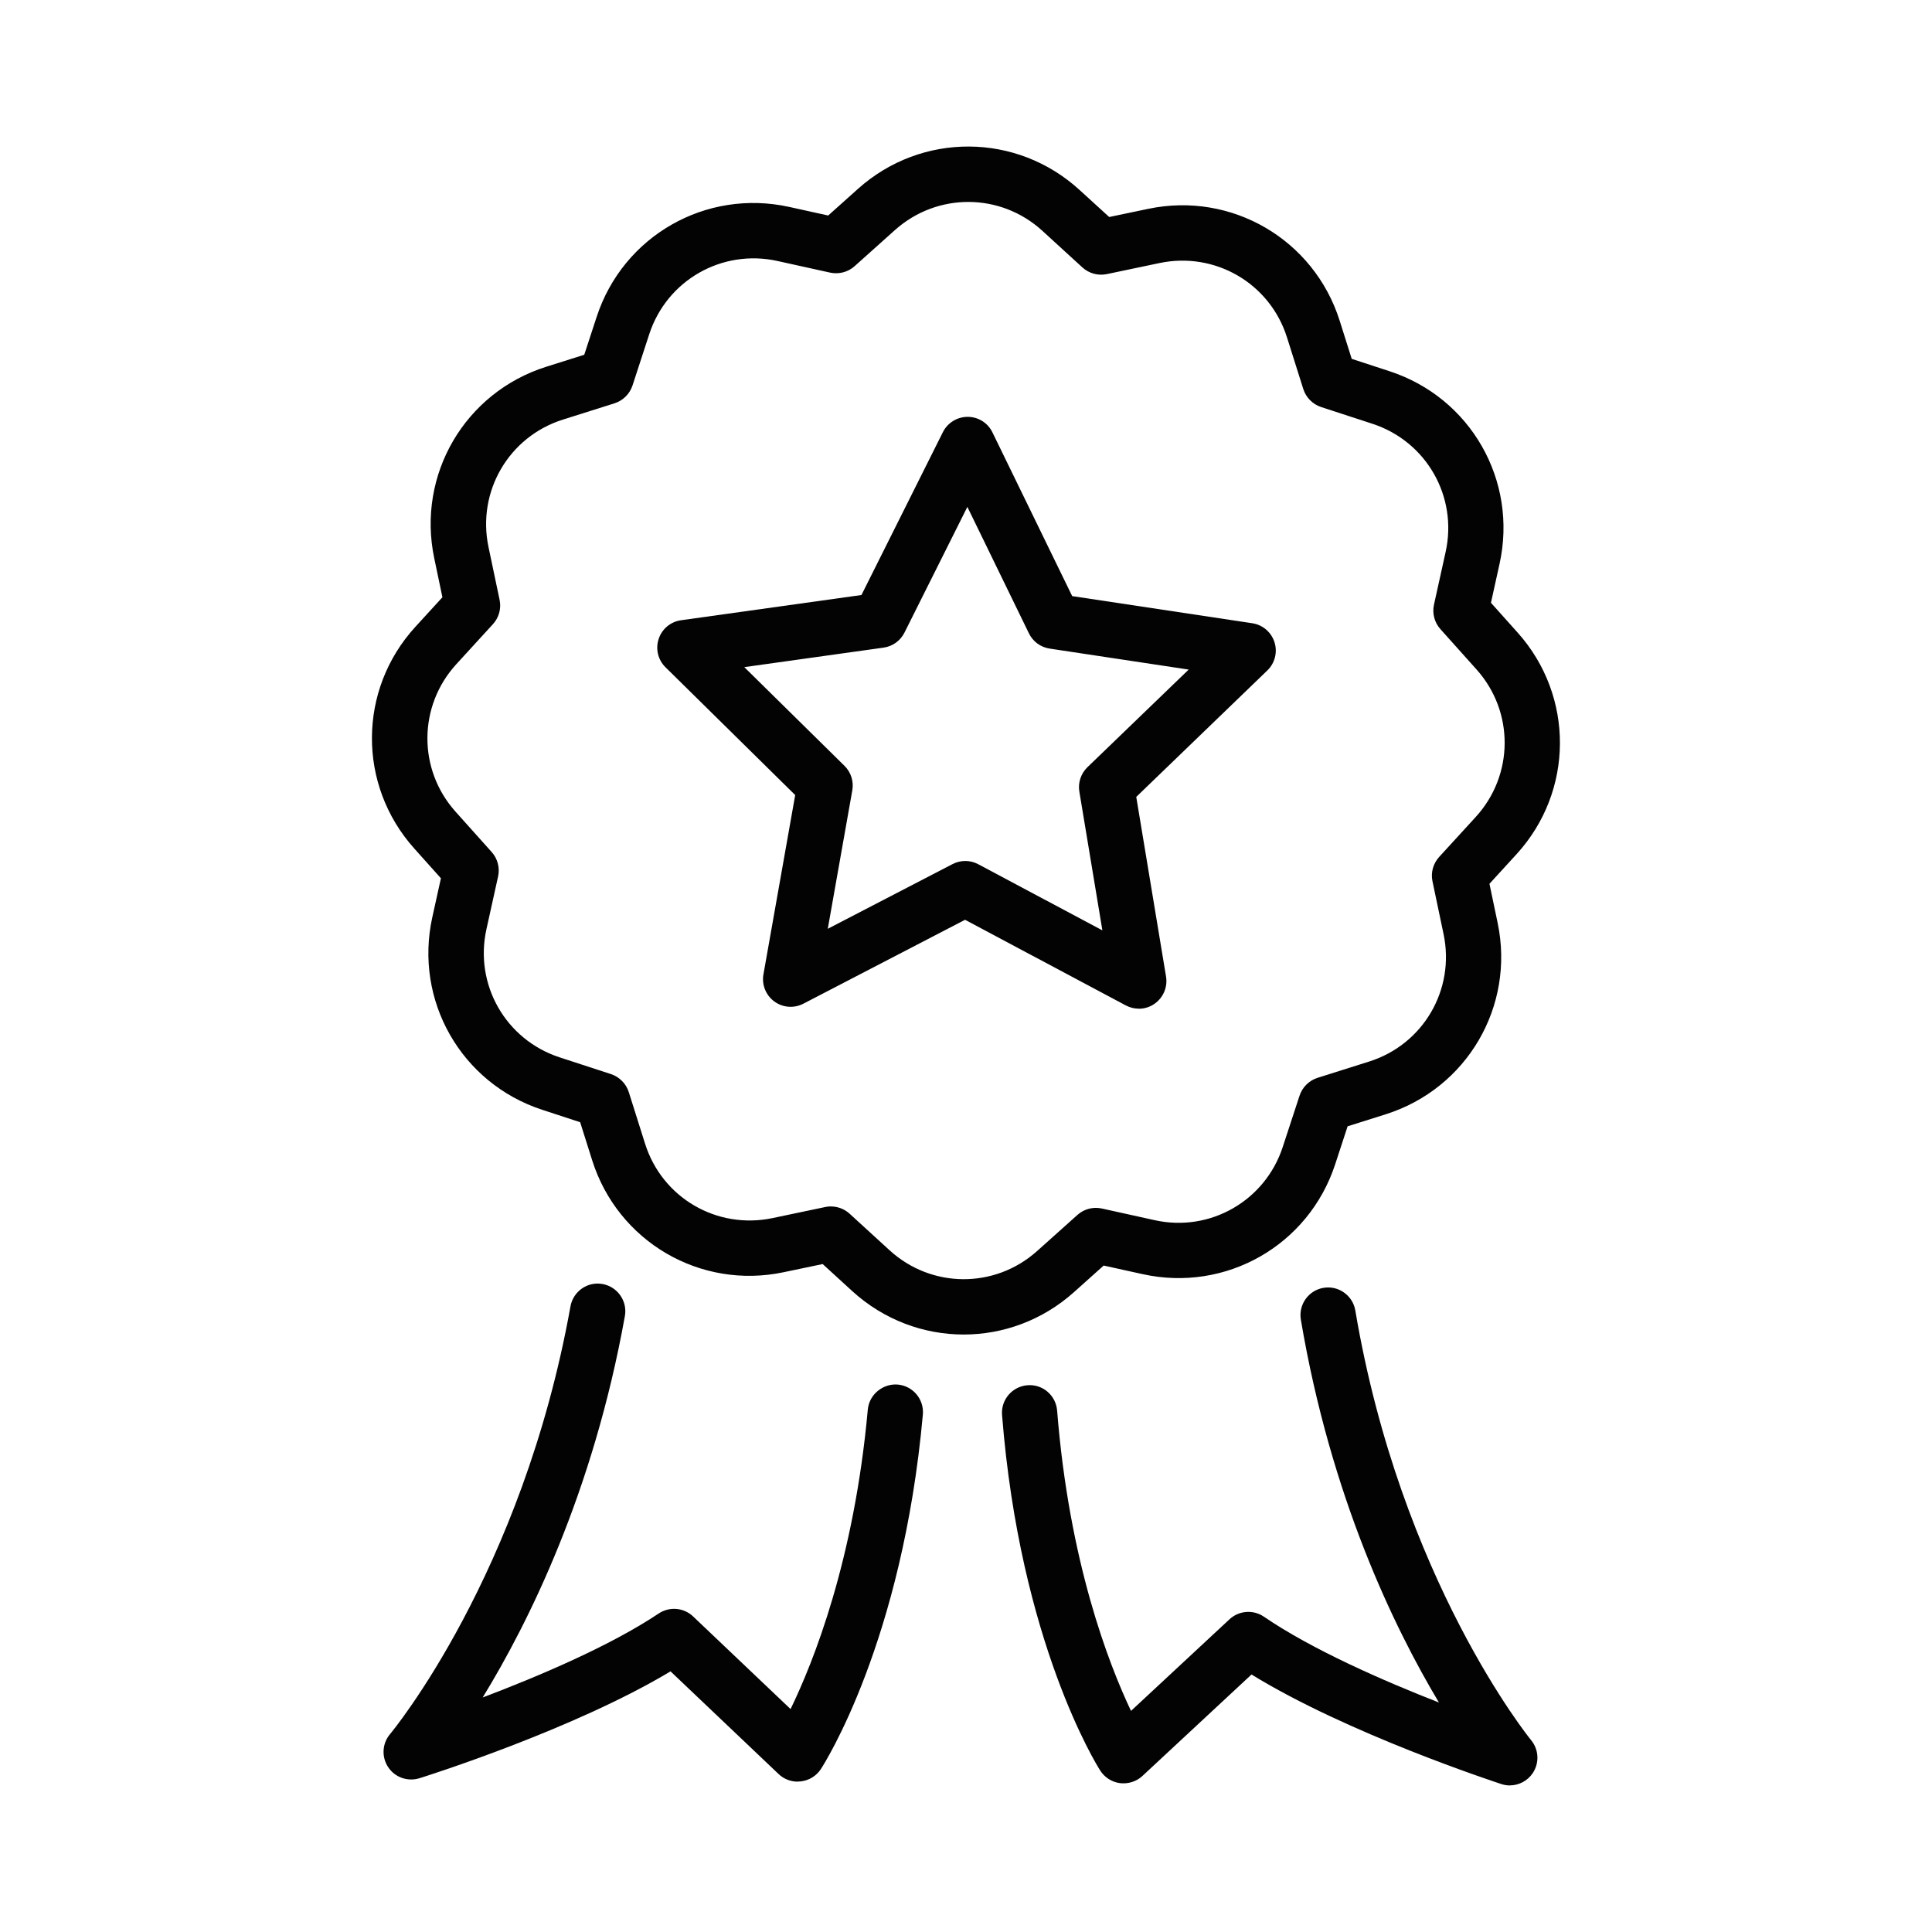 <?xml version="1.0" encoding="UTF-8"?>
<svg xmlns="http://www.w3.org/2000/svg" version="1.1" viewBox="0 0 283.46 283.46">
  <defs>
    <style>
      .cls-1 {
        fill: #030304;
      }
    </style>
  </defs>
  <!-- Generator: Adobe Illustrator 28.8.0, SVG Export Plug-In . SVG Version: 1.2.0 Build 19)  -->
  <g>
    <g id="Layer_1">
      <g>
        <g>
          <path class="cls-1" d="M141.39,195.8c-5.85,0-11.7-2.13-16.35-6.37l-4.34-3.97-5.73,1.2c-12.23,2.58-24.32-4.49-28.09-16.43l-1.76-5.58-5.56-1.82c-11.9-3.89-18.83-16.04-16.13-28.26l1.26-5.71-3.92-4.38c-8.33-9.31-8.26-23.29.17-32.51l3.97-4.34-1.2-5.73c-2.57-12.25,4.5-24.32,16.43-28.09l5.58-1.76,1.82-5.56c3.89-11.89,16.04-18.82,28.26-16.13l5.71,1.26,4.38-3.92c9.31-8.33,23.29-8.26,32.51.18l4.34,3.96,5.73-1.2c12.24-2.56,24.32,4.5,28.09,16.43l1.76,5.58,5.56,1.82c11.9,3.89,18.83,16.04,16.13,28.26l-1.26,5.71,3.92,4.38c8.33,9.31,8.26,23.29-.17,32.51h0l-3.97,4.34,1.2,5.73c2.57,12.25-4.5,24.32-16.43,28.09l-5.58,1.76-1.82,5.56c-3.89,11.9-16.03,18.83-28.26,16.13l-5.71-1.26-4.38,3.92c-4.62,4.13-10.39,6.2-16.16,6.2ZM121.91,177.01c1,0,1.98.37,2.74,1.06l5.87,5.37c6.14,5.61,15.43,5.66,21.63.12l5.93-5.31c.97-.87,2.3-1.22,3.58-.94l7.74,1.71c8.11,1.81,16.21-2.82,18.8-10.73l2.47-7.54c.41-1.24,1.39-2.21,2.63-2.61l7.57-2.39c7.94-2.5,12.64-10.54,10.93-18.69l-1.63-7.76c-.27-1.28.1-2.6.98-3.57l5.37-5.87c5.61-6.14,5.66-15.44.12-21.63l-5.31-5.93c-.87-.97-1.22-2.31-.94-3.58l1.71-7.74c1.8-8.13-2.82-16.21-10.73-18.8l-7.54-2.46c-1.24-.41-2.21-1.39-2.61-2.63l-2.39-7.57c-2.5-7.95-10.54-12.63-18.69-10.93l-7.76,1.63c-1.28.26-2.6-.1-3.57-.98l-5.87-5.37c-6.13-5.61-15.43-5.66-21.63-.12l-5.93,5.31c-.97.87-2.3,1.21-3.58.94l-7.74-1.71c-8.13-1.79-16.21,2.82-18.8,10.73l-2.46,7.54c-.41,1.24-1.39,2.21-2.63,2.61l-7.57,2.39c-7.94,2.5-12.64,10.54-10.93,18.69l1.63,7.76c.27,1.28-.1,2.61-.98,3.57l-5.37,5.87c-5.61,6.14-5.66,15.44-.12,21.63l5.31,5.93c.87.97,1.22,2.31.94,3.58l-1.71,7.74c-1.8,8.13,2.82,16.21,10.73,18.8l7.54,2.46c1.24.41,2.21,1.39,2.61,2.63l2.39,7.57c2.5,7.95,10.53,12.63,18.69,10.93l7.76-1.63c.28-.06.56-.09.83-.09ZM219.51,122.6h.02-.02Z"></path>
          <path class="cls-1" d="M167.08,147.99c-.65,0-1.31-.16-1.91-.48l-23.58-12.56-23.72,12.31c-1.37.71-3.02.59-4.27-.33-1.24-.91-1.86-2.46-1.59-3.97l4.66-26.31-19.03-18.75c-1.1-1.08-1.49-2.7-1-4.16.48-1.47,1.76-2.53,3.29-2.74l26.46-3.7,11.95-23.9c.69-1.37,2.09-2.24,3.63-2.24h.02c1.54,0,2.95.89,3.62,2.28l11.7,24.02,26.42,3.98c1.53.23,2.79,1.31,3.26,2.78.47,1.47.06,3.08-1.05,4.15l-19.23,18.55,4.37,26.36c.25,1.52-.38,3.05-1.64,3.96-.7.51-1.53.76-2.36.76ZM141.62,126.32c.66,0,1.31.16,1.91.48l18.21,9.7-3.38-20.36c-.22-1.31.23-2.65,1.19-3.58l14.85-14.32-20.4-3.08c-1.32-.2-2.46-1.03-3.04-2.24l-9.03-18.55-9.23,18.45c-.6,1.19-1.74,2.02-3.07,2.2l-20.43,2.86,14.7,14.48c.95.93,1.38,2.28,1.15,3.59l-3.6,20.32,18.32-9.5c.58-.3,1.23-.45,1.87-.45Z"></path>
        </g>
        <path class="cls-1" d="M117.02,261.4c-1.03,0-2.04-.4-2.79-1.12l-15.85-15.06c-14.2,8.53-35.87,15.38-36.84,15.68-1.73.53-3.6-.12-4.59-1.63-1-1.5-.88-3.49.29-4.86.19-.23,19.38-23.35,26.46-62.75.4-2.2,2.51-3.68,4.71-3.27,2.2.4,3.67,2.51,3.27,4.71-4.67,25.97-14.17,45.03-20.86,55.95,8.1-3.07,18.67-7.54,25.82-12.32,1.58-1.05,3.67-.88,5.05.43l14.3,13.59c3.36-6.91,9.34-21.88,11.33-43.93.2-2.23,2.23-3.86,4.4-3.68,2.23.2,3.88,2.17,3.68,4.4-3,33.32-14.47,51.26-14.96,52.01-.66,1.01-1.73,1.67-2.93,1.81-.16.02-.31.03-.47.03Z"></path>
        <path class="cls-1" d="M221.54,261.96c-.42,0-.84-.07-1.25-.2-.97-.32-22.56-7.4-36.67-16.08l-16.01,14.89c-.88.82-2.09,1.19-3.28,1.05-1.19-.15-2.26-.83-2.91-1.85-.48-.75-11.77-18.81-14.4-52.17-.18-2.23,1.49-4.18,3.72-4.36,2.24-.19,4.18,1.49,4.36,3.72,1.76,22.19,7.56,37.15,10.84,44.06l14.45-13.44c1.39-1.29,3.49-1.45,5.05-.38,7.09,4.85,17.61,9.44,25.68,12.59-6.58-10.99-15.87-30.16-20.26-56.17-.37-2.21,1.12-4.3,3.32-4.67,2.2-.38,4.3,1.12,4.67,3.32,6.66,39.48,25.6,62.81,25.79,63.04,1.15,1.39,1.24,3.38.22,4.87-.77,1.13-2.04,1.77-3.35,1.77Z"></path>
      </g>
    </g>
  </g>
</svg>
